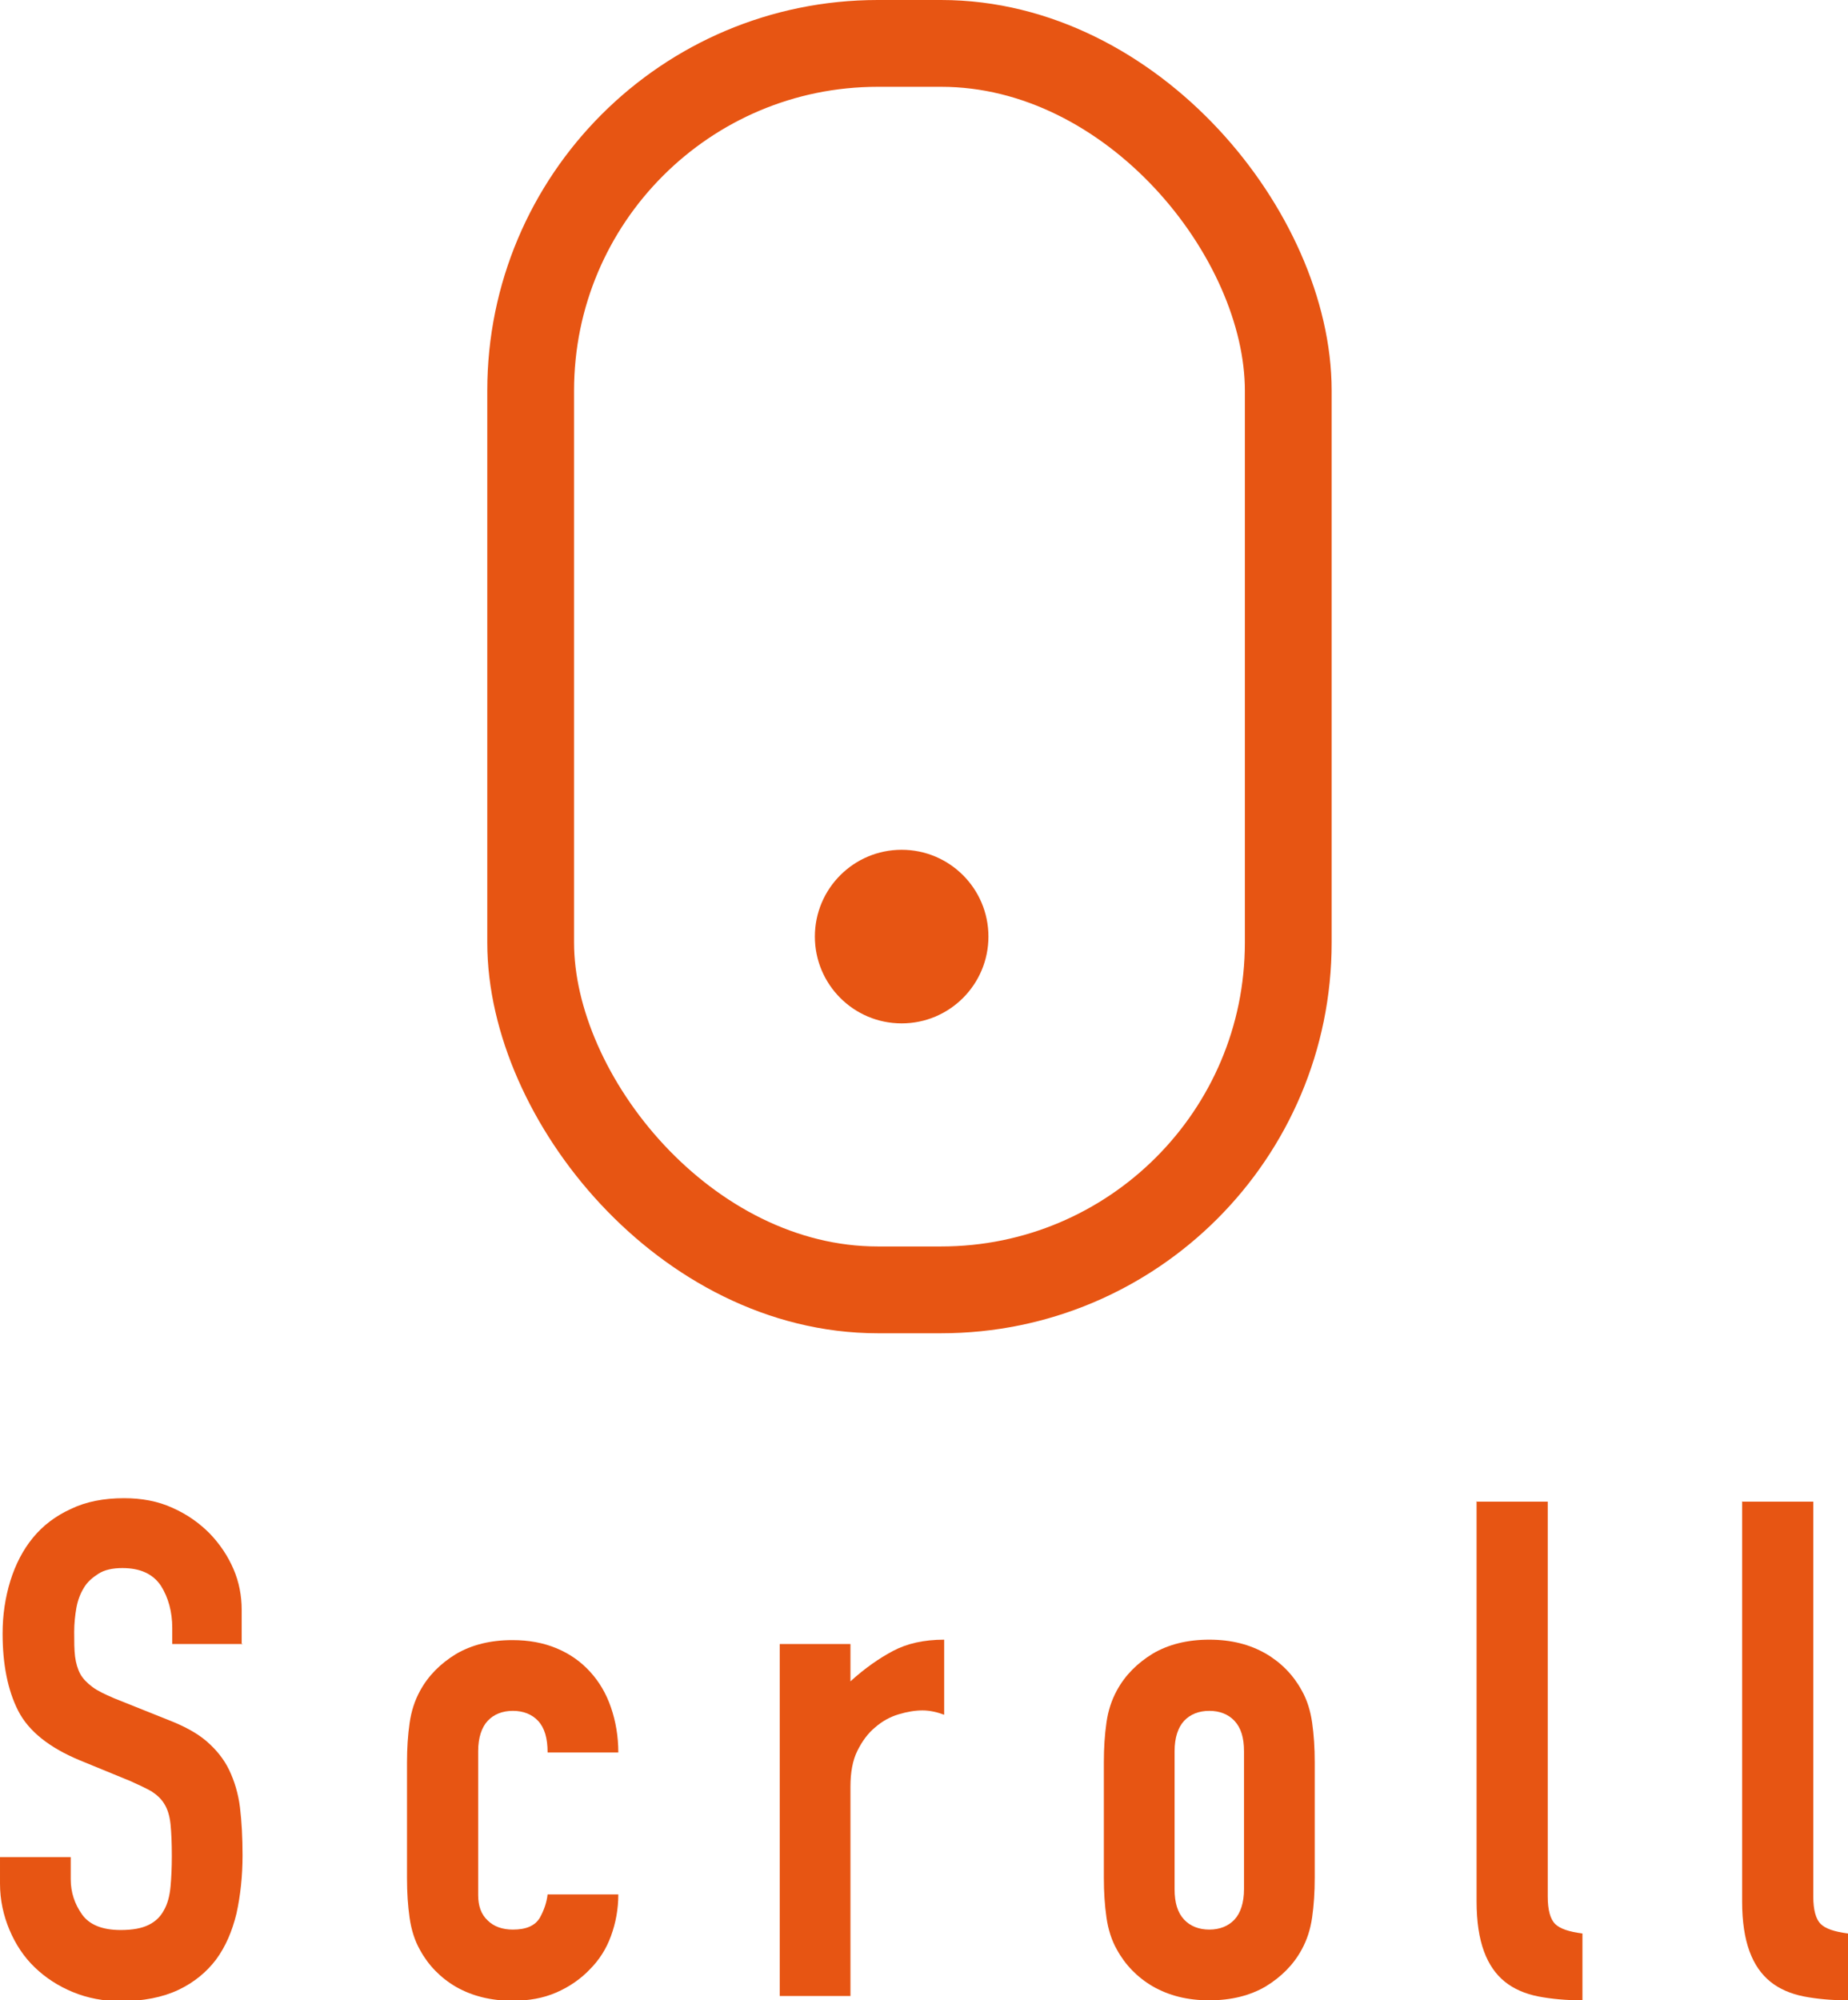 <?xml version="1.0" encoding="UTF-8"?>
<svg id="_图层_2" data-name="图层 2" xmlns="http://www.w3.org/2000/svg" viewBox="0 0 42.59 46.09">
  <defs>
    <style>
      .cls-1 {
        fill: #e75513;
      }

      .cls-2 {
        fill: none;
        stroke: #e75513;
        stroke-miterlimit: 10;
        stroke-width: 2px;
      }
    </style>
  </defs>
  <g id="_レイヤー_2" data-name="レイヤー 2">
    <g>
      <g>
        <path class="cls-1" d="M5.6,37.88h-1.63v-.37c0-.37-.09-.7-.26-.97-.18-.27-.47-.41-.89-.41-.22,0-.41,.04-.55,.13-.14,.09-.26,.19-.34,.33-.08,.13-.14,.29-.17,.46s-.05,.36-.05,.55c0,.22,0,.41,.02,.57,.02,.15,.06,.29,.12,.4,.06,.11,.16,.21,.28,.3,.12,.09,.29,.17,.5,.26l1.25,.5c.36,.14,.66,.3,.88,.49,.22,.19,.4,.41,.52,.66,.12,.25,.21,.54,.25,.86,.04,.33,.06,.7,.06,1.11,0,.48-.05,.93-.14,1.34-.1,.41-.25,.76-.47,1.06-.22,.29-.51,.53-.87,.7-.36,.17-.81,.26-1.33,.26-.39,0-.76-.07-1.1-.21-.34-.14-.63-.33-.88-.57-.25-.24-.44-.53-.58-.86-.14-.33-.22-.69-.22-1.07v-.61H1.63v.51c0,.3,.09,.57,.26,.81s.47,.36,.89,.36c.28,0,.49-.04,.65-.12s.27-.19,.35-.34c.08-.14,.13-.32,.15-.54,.02-.21,.03-.45,.03-.7,0-.3-.01-.54-.03-.74-.02-.19-.07-.35-.14-.46-.07-.12-.17-.21-.29-.29-.12-.07-.29-.15-.49-.24l-1.17-.48c-.7-.29-1.18-.67-1.42-1.14-.24-.47-.36-1.07-.36-1.78,0-.43,.06-.83,.18-1.22,.12-.38,.29-.71,.52-.99,.23-.28,.52-.5,.87-.66,.35-.17,.76-.25,1.23-.25,.41,0,.78,.07,1.11,.22,.34,.15,.62,.35,.86,.59,.24,.25,.42,.52,.55,.82,.13,.3,.19,.62,.19,.94v.8Z"/>
        <path class="cls-1" d="M11.02,43.66c0,.26,.07,.45,.22,.59,.14,.14,.34,.21,.58,.21,.31,0,.51-.09,.62-.27,.1-.18,.16-.36,.18-.54h1.63c0,.34-.06,.66-.17,.96-.11,.3-.27,.55-.49,.77-.21,.22-.47,.4-.77,.53-.3,.13-.63,.19-1.01,.19-.5,0-.93-.11-1.3-.32-.36-.21-.64-.5-.83-.85-.12-.21-.2-.46-.24-.74-.04-.28-.06-.58-.06-.91v-2.67c0-.33,.02-.63,.06-.91,.04-.28,.12-.52,.24-.74,.19-.35,.47-.63,.83-.85,.36-.21,.79-.32,1.3-.32,.37,0,.71,.06,1.02,.19s.56,.31,.77,.54c.21,.23,.37,.5,.48,.82,.11,.32,.17,.67,.17,1.04h-1.63c0-.33-.07-.57-.22-.73-.14-.15-.34-.23-.58-.23s-.44,.08-.58,.23c-.14,.15-.22,.39-.22,.7v3.31Z"/>
        <path class="cls-1" d="M17.97,37.88h1.63v.86c.33-.3,.66-.53,.98-.7,.32-.17,.71-.26,1.18-.26v1.73c-.16-.06-.33-.1-.5-.1s-.35,.03-.55,.09c-.2,.06-.38,.16-.54,.3-.17,.14-.3,.32-.41,.54-.11,.22-.16,.5-.16,.83v4.82h-1.63v-8.11Z"/>
        <path class="cls-1" d="M25.44,40.6c0-.33,.02-.63,.06-.91,.04-.28,.12-.52,.24-.74,.19-.35,.47-.63,.83-.85,.36-.21,.79-.32,1.3-.32s.93,.11,1.3,.32c.36,.21,.64,.5,.83,.85,.12,.21,.2,.46,.24,.74,.04,.28,.06,.58,.06,.91v2.67c0,.33-.02,.63-.06,.91-.04,.28-.12,.52-.24,.74-.19,.35-.47,.63-.83,.85-.36,.21-.79,.32-1.3,.32s-.93-.11-1.3-.32c-.36-.21-.64-.5-.83-.85-.12-.21-.2-.46-.24-.74-.04-.28-.06-.58-.06-.91v-2.67Zm1.63,2.93c0,.31,.07,.54,.22,.7,.14,.15,.34,.23,.58,.23s.44-.08,.58-.23c.14-.15,.22-.39,.22-.7v-3.18c0-.31-.07-.54-.22-.7-.14-.15-.34-.23-.58-.23s-.44,.08-.58,.23c-.14,.15-.22,.39-.22,.7v3.18Z"/>
        <path class="cls-1" d="M34.04,34.6h1.63v9.1c0,.31,.06,.52,.17,.63,.11,.11,.32,.18,.63,.22v1.54c-.37,0-.71-.03-1.02-.09-.3-.06-.56-.17-.77-.34-.21-.17-.37-.4-.48-.7-.11-.3-.17-.68-.17-1.15v-9.22Z"/>
        <path class="cls-1" d="M40.16,34.6h1.63v9.1c0,.31,.06,.52,.17,.63,.11,.11,.32,.18,.63,.22v1.54c-.37,0-.71-.03-1.02-.09-.3-.06-.56-.17-.77-.34-.21-.17-.37-.4-.48-.7-.11-.3-.17-.68-.17-1.15v-9.22Z"/>
      </g>
      <rect class="cls-2" x="12.23" y="1" width="17.46" height="28.72" rx="8" ry="8"/>
      <circle class="cls-1" cx="20.78" cy="21.58" r="2"/>
    </g>
  </g>
</svg>